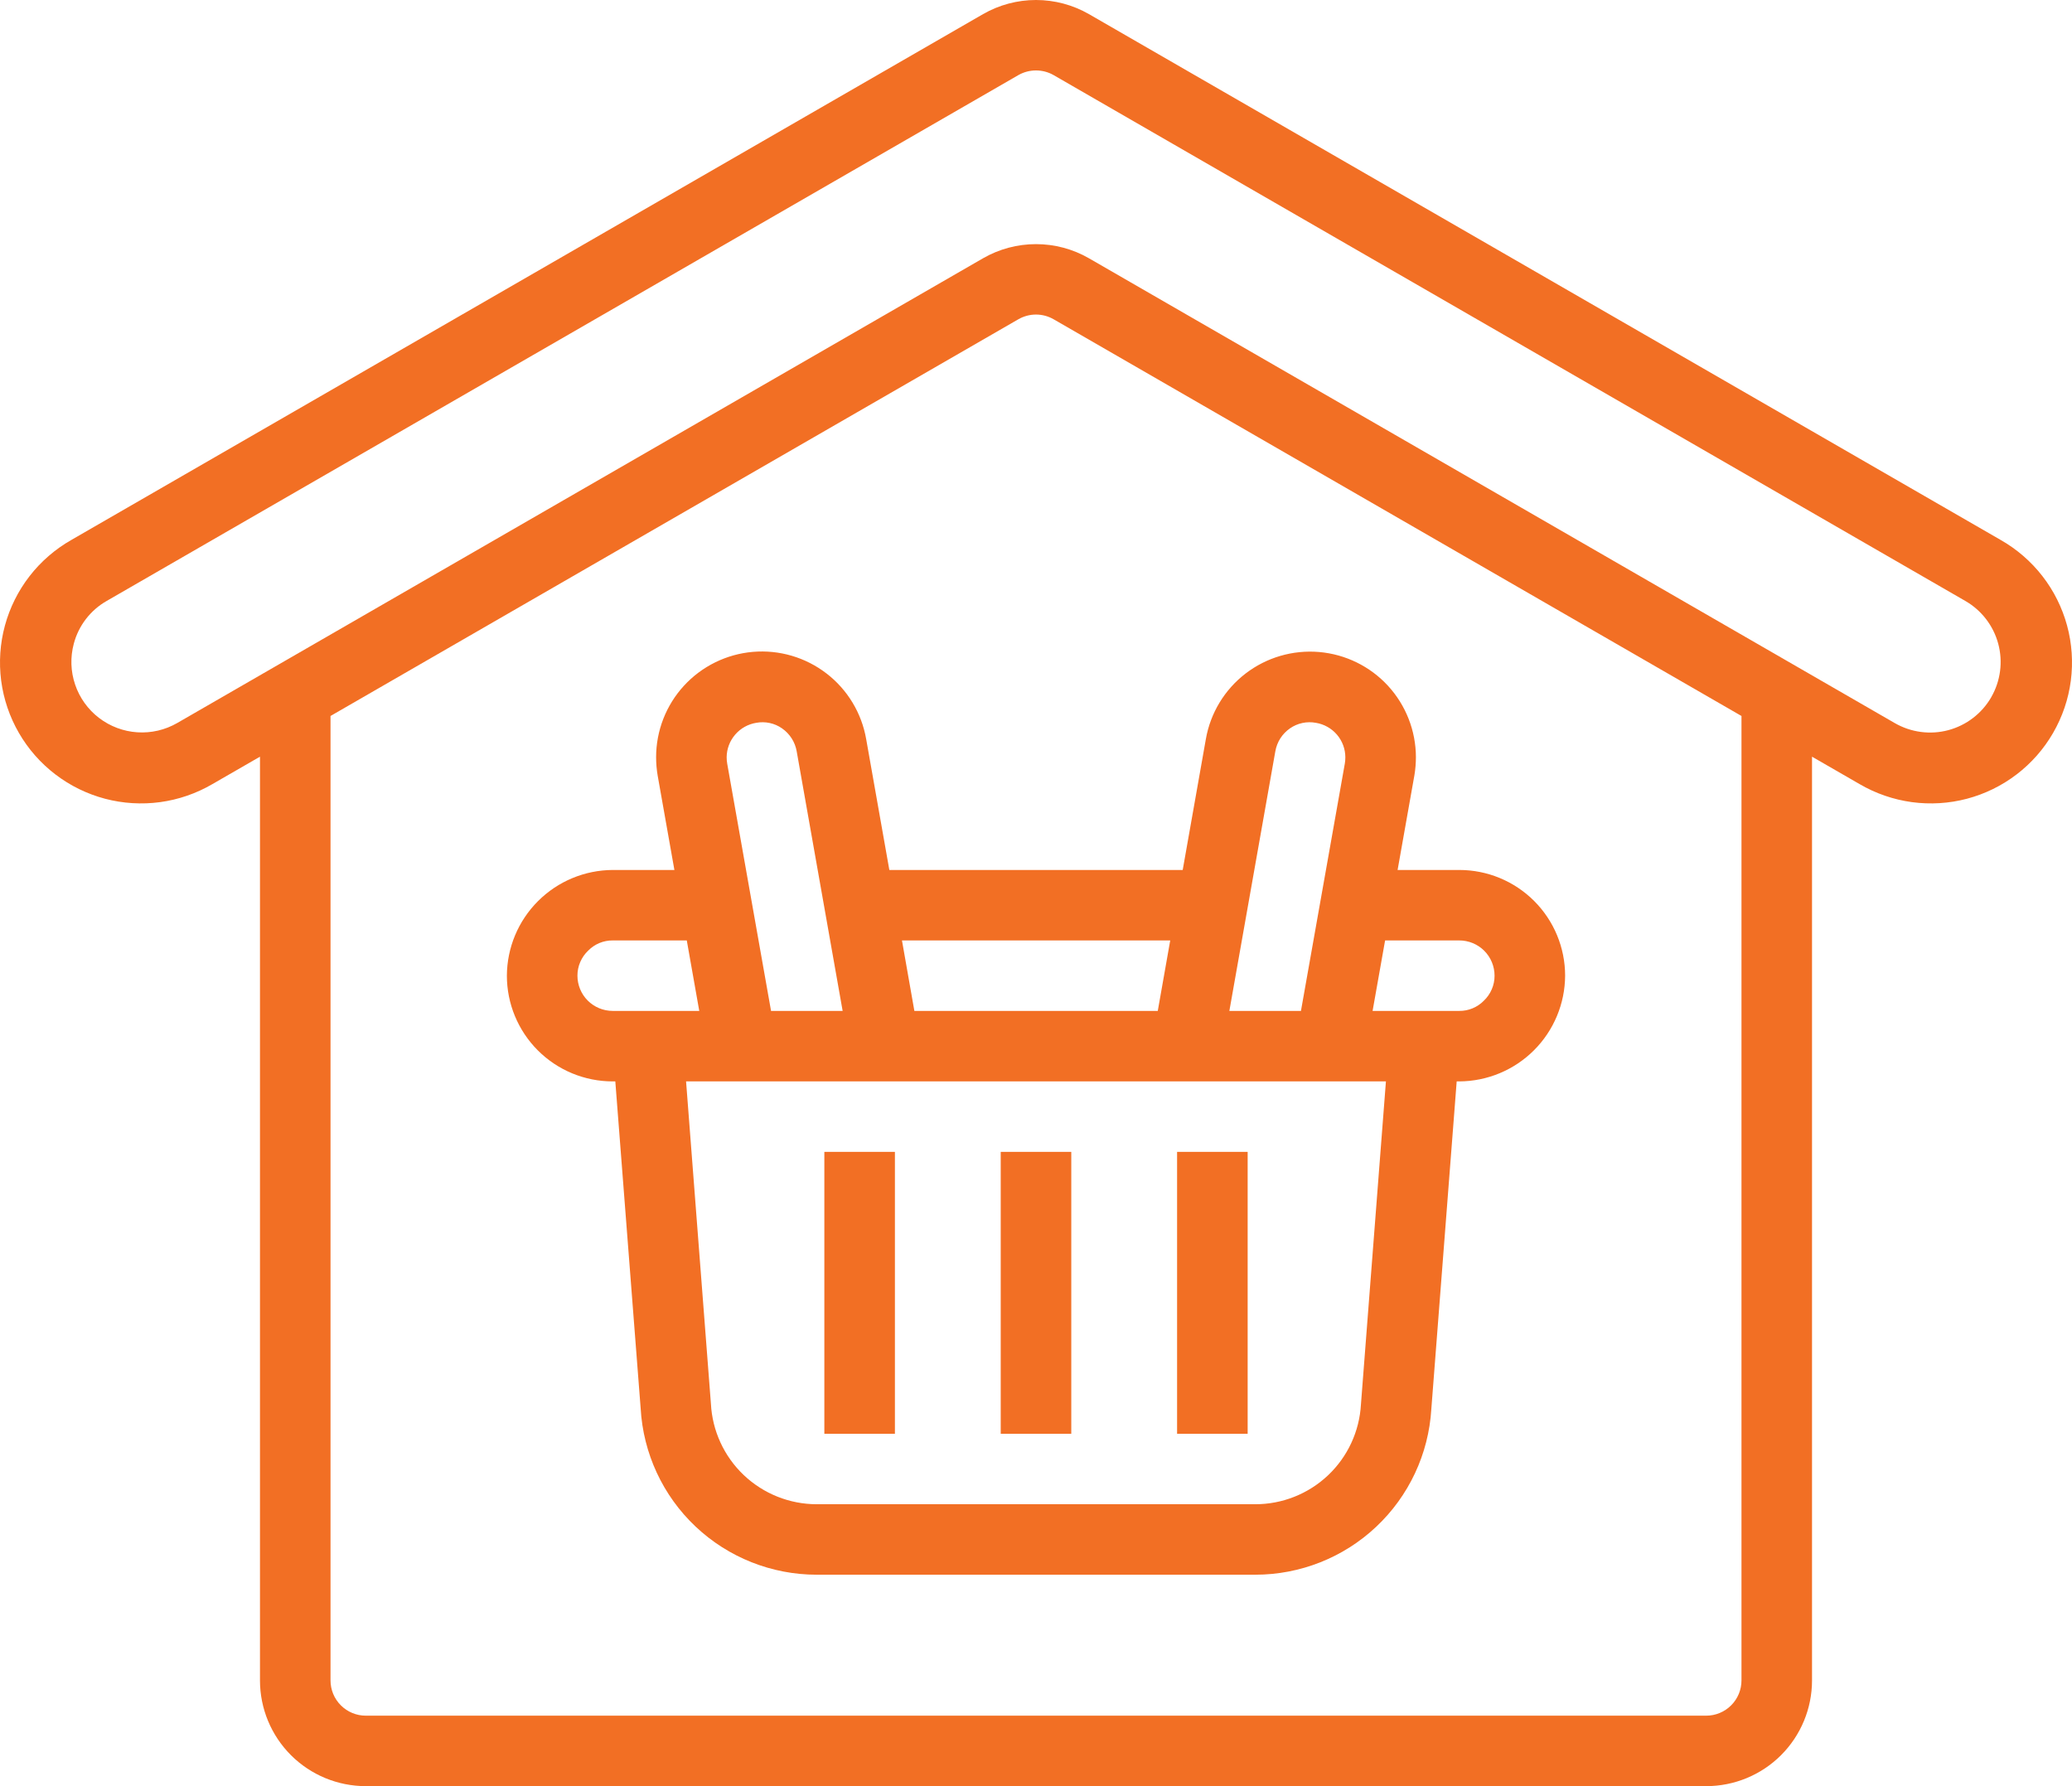 <svg width="87" height="75" viewBox="0 0 87 75" fill="none" xmlns="http://www.w3.org/2000/svg">
<path d="M84.004 22.672L45.722 0.592C45.045 0.204 44.279 0 43.5 0C42.72 0 41.955 0.204 41.278 0.592L2.996 22.672C2.317 23.058 1.721 23.574 1.242 24.191C0.764 24.808 0.412 25.513 0.207 26.266C0.002 27.019 -0.051 27.806 0.049 28.58C0.15 29.354 0.403 30.1 0.794 30.776C1.184 31.452 1.705 32.044 2.326 32.518C2.946 32.992 3.655 33.339 4.41 33.539C5.165 33.738 5.953 33.786 6.727 33.681C7.501 33.575 8.247 33.317 8.921 32.923L10.916 31.773V70.561C10.916 71.738 11.384 72.867 12.217 73.7C13.05 74.532 14.181 75 15.359 75H71.641C72.819 75 73.95 74.532 74.783 73.7C75.616 72.867 76.084 71.738 76.084 70.561V31.773L78.079 32.923C78.753 33.317 79.499 33.575 80.273 33.681C81.047 33.786 81.835 33.738 82.59 33.539C83.345 33.339 84.054 32.992 84.674 32.518C85.295 32.044 85.816 31.452 86.206 30.776C86.597 30.1 86.85 29.354 86.951 28.58C87.051 27.806 86.998 27.019 86.793 26.266C86.588 25.513 86.237 24.808 85.758 24.191C85.279 23.574 84.683 23.058 84.004 22.672ZM73.122 70.561C73.122 70.954 72.966 71.33 72.688 71.607C72.41 71.885 72.034 72.041 71.641 72.041H15.359C14.966 72.041 14.589 71.885 14.312 71.607C14.034 71.33 13.878 70.954 13.878 70.561V30.064L42.759 13.406C42.985 13.277 43.24 13.208 43.5 13.208C43.76 13.208 44.015 13.277 44.24 13.406L73.122 30.064V70.561ZM83.607 29.28C83.214 29.959 82.567 30.455 81.808 30.659C81.049 30.862 80.241 30.755 79.56 30.363L45.722 10.844C45.046 10.455 44.28 10.251 43.5 10.251C42.72 10.251 41.954 10.455 41.278 10.844L7.44 30.36C6.932 30.652 6.349 30.788 5.765 30.749C5.181 30.711 4.621 30.5 4.156 30.144C3.691 29.787 3.343 29.302 3.155 28.747C2.966 28.193 2.947 27.596 3.098 27.031C3.197 26.655 3.37 26.303 3.607 25.994C3.844 25.686 4.14 25.427 4.477 25.235L42.759 3.154C42.985 3.025 43.24 2.958 43.5 2.958C43.76 2.958 44.015 3.025 44.24 3.154L82.523 25.235C83.203 25.627 83.699 26.273 83.903 27.031C84.106 27.79 84 28.597 83.607 29.277V29.28Z" fill="#F26F24"/>
<path d="M37.342 36.53L36.37 31.038C36.18 29.942 35.586 28.958 34.705 28.28C33.824 27.601 32.72 27.277 31.611 27.372C30.503 27.468 29.47 27.975 28.718 28.794C27.966 29.613 27.549 30.684 27.549 31.795C27.549 32.055 27.571 32.314 27.615 32.571L28.317 36.53H25.727C24.55 36.536 23.423 37.005 22.591 37.837C21.759 38.668 21.289 39.793 21.283 40.969C21.283 42.146 21.752 43.275 22.585 44.108C23.418 44.94 24.548 45.408 25.727 45.408H25.836L26.9 59.134C27.005 61.022 27.829 62.799 29.204 64.098C30.579 65.398 32.401 66.122 34.294 66.122H52.706C54.594 66.122 56.41 65.403 57.783 64.11C59.157 62.818 59.986 61.05 60.099 59.168L61.164 45.408H61.273C62.45 45.402 63.577 44.932 64.409 44.101C65.241 43.27 65.711 42.144 65.717 40.969C65.717 39.791 65.248 38.663 64.415 37.83C63.582 36.998 62.452 36.53 61.273 36.53H58.683L59.389 32.551C59.431 32.301 59.451 32.048 59.452 31.795C59.45 30.685 59.032 29.616 58.281 28.798C57.529 27.98 56.498 27.474 55.39 27.378C54.283 27.283 53.18 27.605 52.299 28.282C51.418 28.959 50.823 29.941 50.632 31.035L49.66 36.53H37.342ZM49.136 39.489L48.613 42.448H38.393L37.872 39.489H49.136ZM31.758 30.35C31.944 30.316 32.136 30.319 32.321 30.359C32.507 30.399 32.682 30.476 32.837 30.585C32.999 30.697 33.136 30.84 33.242 31.006C33.347 31.171 33.419 31.356 33.452 31.549L35.381 42.448H32.375L30.536 32.076C30.519 31.983 30.511 31.889 30.511 31.795C30.514 31.446 30.642 31.109 30.87 30.845C31.098 30.58 31.413 30.405 31.758 30.35ZM24.246 40.969C24.245 40.771 24.285 40.576 24.364 40.394C24.442 40.213 24.556 40.049 24.7 39.914C24.834 39.778 24.994 39.67 25.17 39.597C25.347 39.524 25.536 39.487 25.727 39.489H28.837L29.361 42.448H25.727C25.334 42.448 24.957 42.292 24.679 42.015C24.402 41.738 24.246 41.361 24.246 40.969ZM57.144 58.97C57.081 60.104 56.585 61.171 55.759 61.951C54.932 62.731 53.838 63.165 52.701 63.163H34.294C33.152 63.162 32.055 62.723 31.228 61.937C30.401 61.151 29.908 60.078 29.85 58.939L28.807 45.408H58.193L57.144 58.97ZM61.273 39.489C61.666 39.489 62.043 39.645 62.321 39.922C62.598 40.2 62.754 40.576 62.754 40.969C62.755 41.166 62.715 41.362 62.636 41.543C62.558 41.725 62.444 41.888 62.3 42.024C62.166 42.16 62.006 42.267 61.83 42.34C61.653 42.413 61.464 42.45 61.273 42.448H57.633L58.158 39.489H61.273ZM53.549 31.547C53.583 31.354 53.654 31.169 53.759 31.004C53.865 30.839 54.002 30.697 54.163 30.585C54.32 30.475 54.498 30.398 54.686 30.358C54.874 30.318 55.068 30.316 55.257 30.352C55.6 30.409 55.911 30.585 56.137 30.849C56.362 31.113 56.487 31.448 56.489 31.795C56.489 31.883 56.482 31.97 56.468 32.057L54.625 42.448H51.619L53.549 31.547Z" fill="#F26F24"/>
<path d="M42.019 48.367H44.981V60.204H42.019V48.367ZM49.424 48.367H52.387V60.204H49.424V48.367ZM34.613 48.367H37.576V60.204H34.613V48.367Z" fill="#F26F24"/>
</svg>
